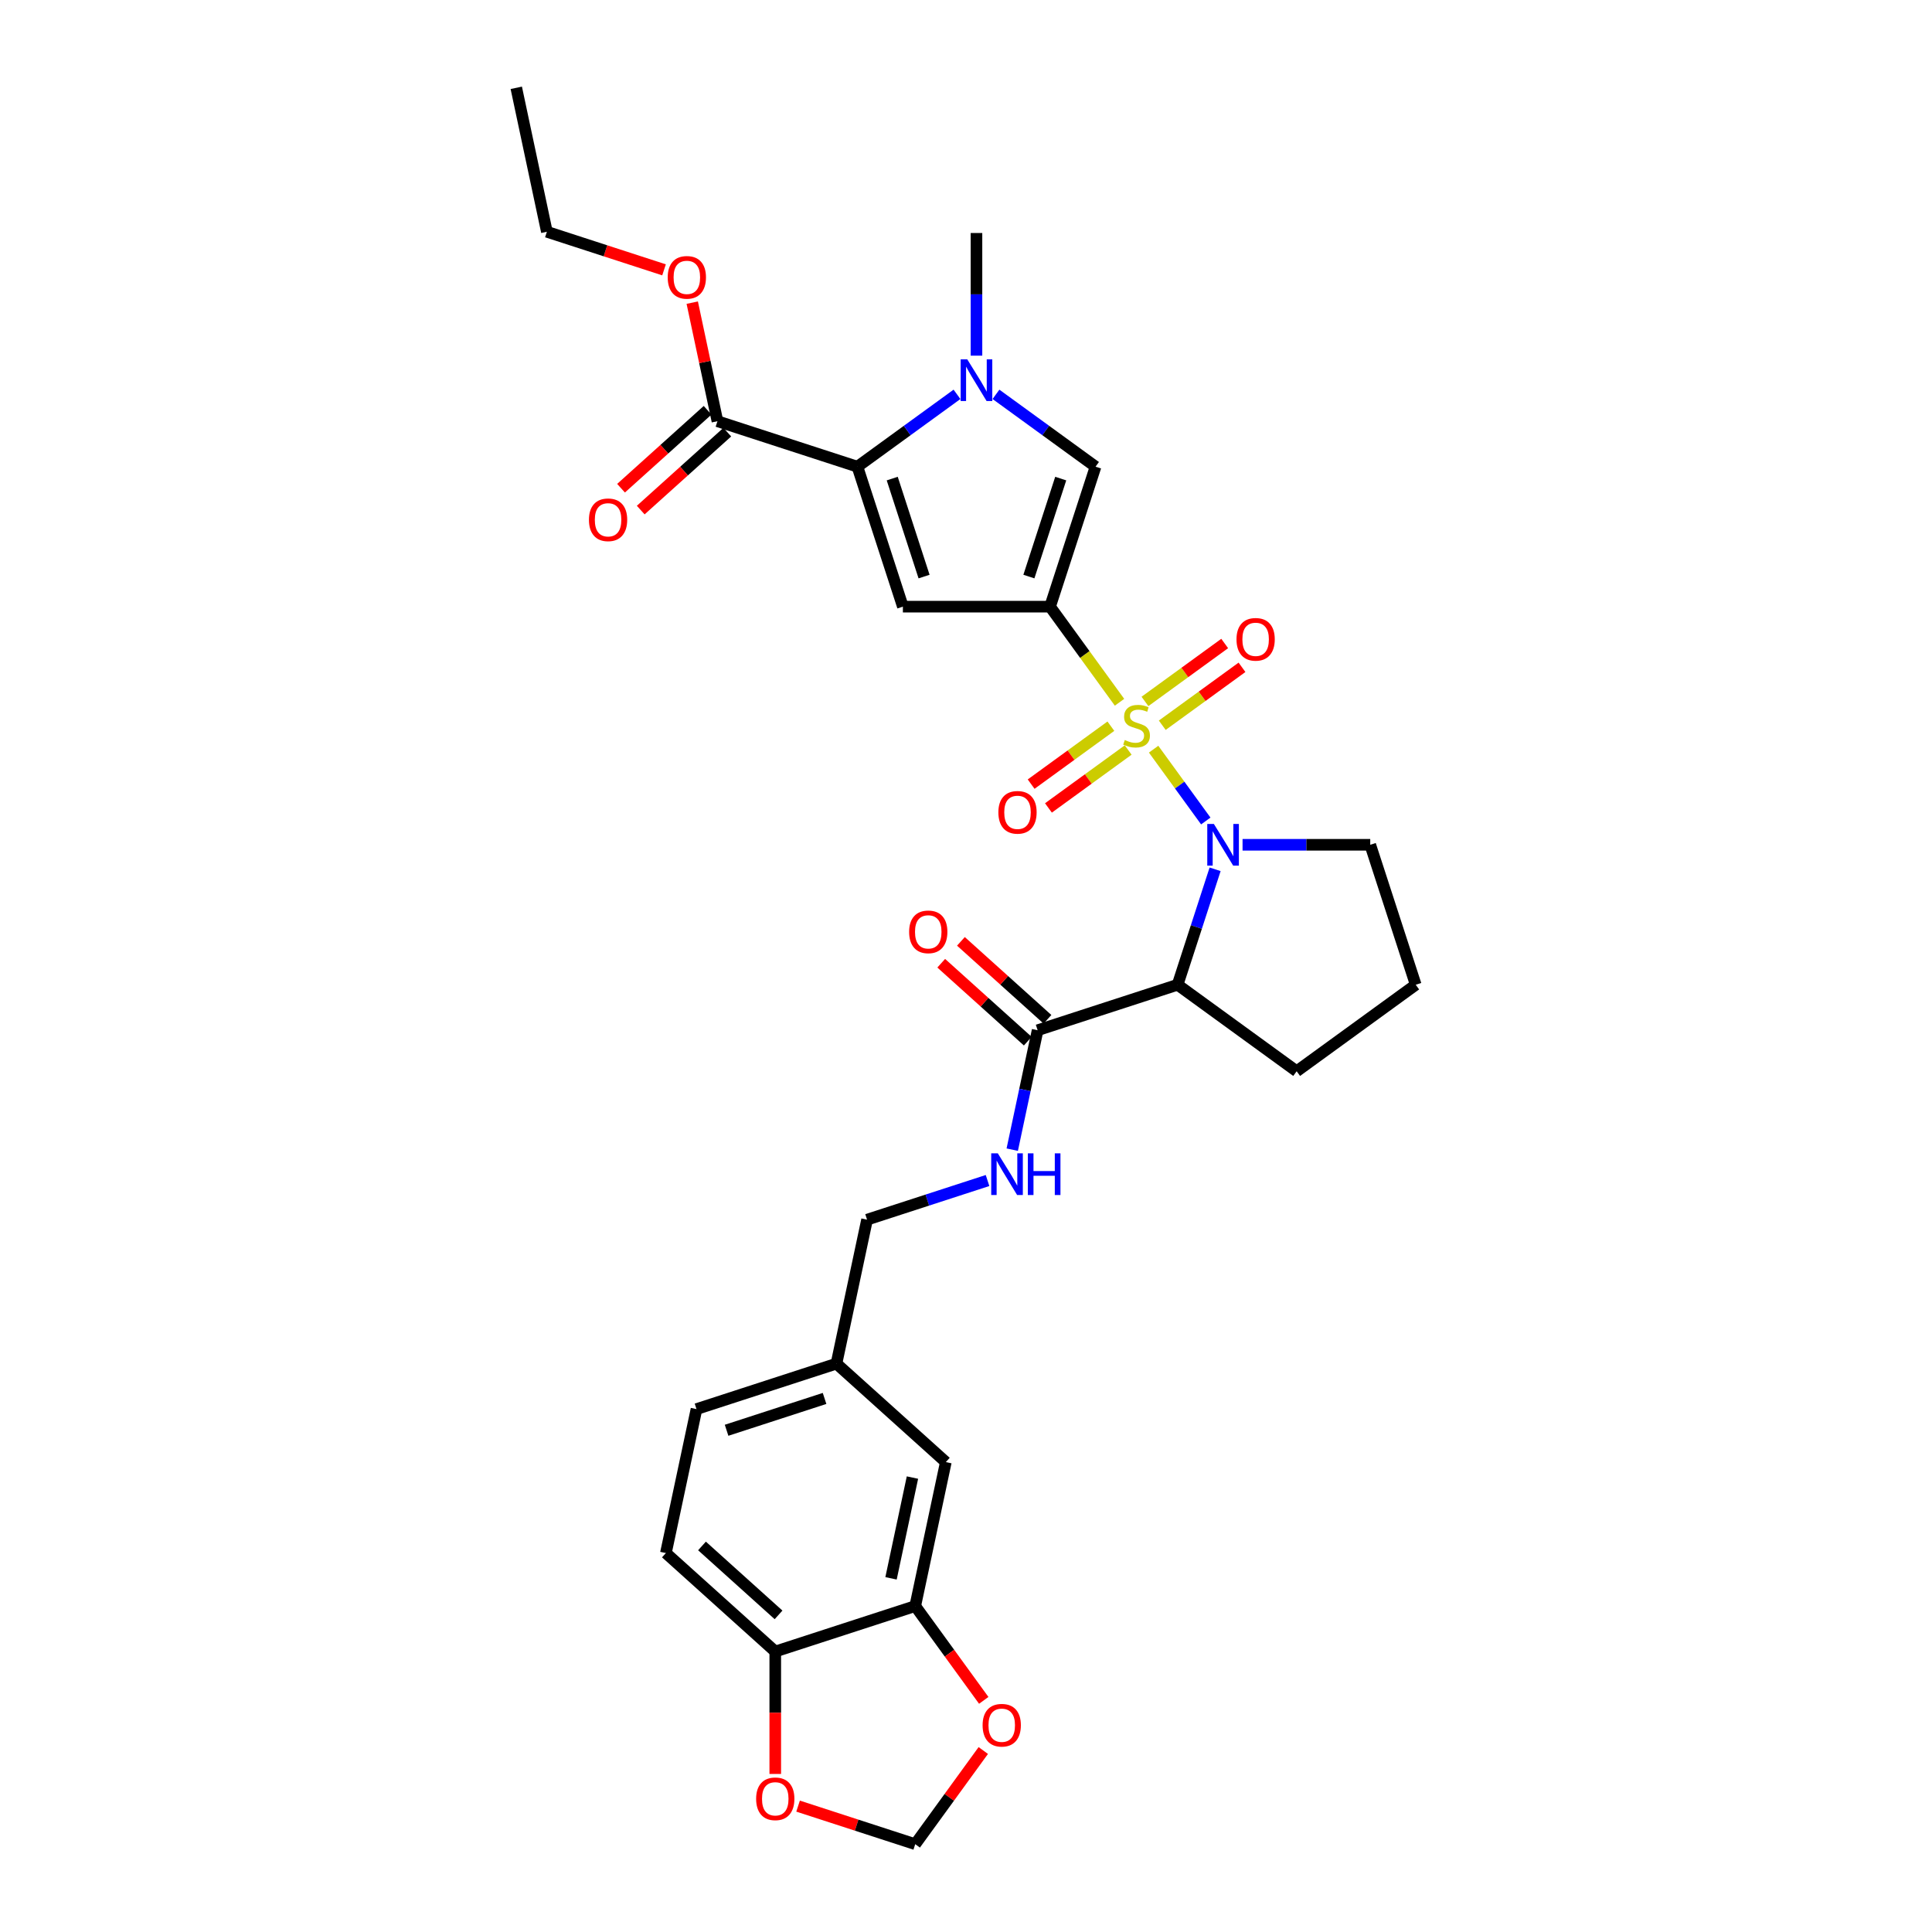 <?xml version='1.0' encoding='iso-8859-1'?>
<svg version='1.1' baseProfile='full'
              xmlns='http://www.w3.org/2000/svg'
                      xmlns:rdkit='http://www.rdkit.org/xml'
                      xmlns:xlink='http://www.w3.org/1999/xlink'
                  xml:space='preserve'
width='1000px' height='1000px' viewBox='0 0 1000 1000'>
<!-- END OF HEADER -->
<rect style='opacity:1.0;fill:#FFFFFF;stroke:none' width='1000' height='1000' x='0' y='0'> </rect>
<path class='bond-0' d='M 579.464,363.49 L 561.487,338.747' style='fill:none;fill-rule:evenodd;stroke:#CCCC00;stroke-width:6px;stroke-linecap:butt;stroke-linejoin:miter;stroke-opacity:1' />
<path class='bond-0' d='M 561.487,338.747 L 543.51,314.004' style='fill:none;fill-rule:evenodd;stroke:#000000;stroke-width:6px;stroke-linecap:butt;stroke-linejoin:miter;stroke-opacity:1' />
<path class='bond-1' d='M 597.106,387.772 L 610.609,406.358' style='fill:none;fill-rule:evenodd;stroke:#CCCC00;stroke-width:6px;stroke-linecap:butt;stroke-linejoin:miter;stroke-opacity:1' />
<path class='bond-1' d='M 610.609,406.358 L 624.112,424.943' style='fill:none;fill-rule:evenodd;stroke:#0000FF;stroke-width:6px;stroke-linecap:butt;stroke-linejoin:miter;stroke-opacity:1' />
<path class='bond-9' d='M 574.987,375.877 L 554.351,390.87' style='fill:none;fill-rule:evenodd;stroke:#CCCC00;stroke-width:6px;stroke-linecap:butt;stroke-linejoin:miter;stroke-opacity:1' />
<path class='bond-9' d='M 554.351,390.87 L 533.715,405.863' style='fill:none;fill-rule:evenodd;stroke:#FF0000;stroke-width:6px;stroke-linecap:butt;stroke-linejoin:miter;stroke-opacity:1' />
<path class='bond-9' d='M 583.942,388.203 L 563.306,403.196' style='fill:none;fill-rule:evenodd;stroke:#CCCC00;stroke-width:6px;stroke-linecap:butt;stroke-linejoin:miter;stroke-opacity:1' />
<path class='bond-9' d='M 563.306,403.196 L 542.67,418.188' style='fill:none;fill-rule:evenodd;stroke:#FF0000;stroke-width:6px;stroke-linecap:butt;stroke-linejoin:miter;stroke-opacity:1' />
<path class='bond-10' d='M 601.584,375.385 L 622.22,360.392' style='fill:none;fill-rule:evenodd;stroke:#CCCC00;stroke-width:6px;stroke-linecap:butt;stroke-linejoin:miter;stroke-opacity:1' />
<path class='bond-10' d='M 622.22,360.392 L 642.856,345.399' style='fill:none;fill-rule:evenodd;stroke:#FF0000;stroke-width:6px;stroke-linecap:butt;stroke-linejoin:miter;stroke-opacity:1' />
<path class='bond-10' d='M 592.629,363.059 L 613.265,348.067' style='fill:none;fill-rule:evenodd;stroke:#CCCC00;stroke-width:6px;stroke-linecap:butt;stroke-linejoin:miter;stroke-opacity:1' />
<path class='bond-10' d='M 613.265,348.067 L 633.901,333.074' style='fill:none;fill-rule:evenodd;stroke:#FF0000;stroke-width:6px;stroke-linecap:butt;stroke-linejoin:miter;stroke-opacity:1' />
<path class='bond-2' d='M 543.51,314.004 L 467.335,314.004' style='fill:none;fill-rule:evenodd;stroke:#000000;stroke-width:6px;stroke-linecap:butt;stroke-linejoin:miter;stroke-opacity:1' />
<path class='bond-6' d='M 543.51,314.004 L 567.05,241.556' style='fill:none;fill-rule:evenodd;stroke:#000000;stroke-width:6px;stroke-linecap:butt;stroke-linejoin:miter;stroke-opacity:1' />
<path class='bond-6' d='M 532.552,298.429 L 549.029,247.715' style='fill:none;fill-rule:evenodd;stroke:#000000;stroke-width:6px;stroke-linecap:butt;stroke-linejoin:miter;stroke-opacity:1' />
<path class='bond-5' d='M 628.937,449.95 L 619.229,479.828' style='fill:none;fill-rule:evenodd;stroke:#0000FF;stroke-width:6px;stroke-linecap:butt;stroke-linejoin:miter;stroke-opacity:1' />
<path class='bond-5' d='M 619.229,479.828 L 609.521,509.706' style='fill:none;fill-rule:evenodd;stroke:#000000;stroke-width:6px;stroke-linecap:butt;stroke-linejoin:miter;stroke-opacity:1' />
<path class='bond-21' d='M 643.146,437.259 L 676.191,437.259' style='fill:none;fill-rule:evenodd;stroke:#0000FF;stroke-width:6px;stroke-linecap:butt;stroke-linejoin:miter;stroke-opacity:1' />
<path class='bond-21' d='M 676.191,437.259 L 709.236,437.259' style='fill:none;fill-rule:evenodd;stroke:#000000;stroke-width:6px;stroke-linecap:butt;stroke-linejoin:miter;stroke-opacity:1' />
<path class='bond-3' d='M 467.335,314.004 L 443.795,241.556' style='fill:none;fill-rule:evenodd;stroke:#000000;stroke-width:6px;stroke-linecap:butt;stroke-linejoin:miter;stroke-opacity:1' />
<path class='bond-3' d='M 478.293,298.429 L 461.815,247.715' style='fill:none;fill-rule:evenodd;stroke:#000000;stroke-width:6px;stroke-linecap:butt;stroke-linejoin:miter;stroke-opacity:1' />
<path class='bond-8' d='M 443.795,241.556 L 371.347,218.017' style='fill:none;fill-rule:evenodd;stroke:#000000;stroke-width:6px;stroke-linecap:butt;stroke-linejoin:miter;stroke-opacity:1' />
<path class='bond-32' d='M 443.795,241.556 L 469.566,222.832' style='fill:none;fill-rule:evenodd;stroke:#000000;stroke-width:6px;stroke-linecap:butt;stroke-linejoin:miter;stroke-opacity:1' />
<path class='bond-32' d='M 469.566,222.832 L 495.337,204.109' style='fill:none;fill-rule:evenodd;stroke:#0000FF;stroke-width:6px;stroke-linecap:butt;stroke-linejoin:miter;stroke-opacity:1' />
<path class='bond-4' d='M 515.508,204.109 L 541.279,222.832' style='fill:none;fill-rule:evenodd;stroke:#0000FF;stroke-width:6px;stroke-linecap:butt;stroke-linejoin:miter;stroke-opacity:1' />
<path class='bond-4' d='M 541.279,222.832 L 567.05,241.556' style='fill:none;fill-rule:evenodd;stroke:#000000;stroke-width:6px;stroke-linecap:butt;stroke-linejoin:miter;stroke-opacity:1' />
<path class='bond-26' d='M 505.422,184.09 L 505.422,152.348' style='fill:none;fill-rule:evenodd;stroke:#0000FF;stroke-width:6px;stroke-linecap:butt;stroke-linejoin:miter;stroke-opacity:1' />
<path class='bond-26' d='M 505.422,152.348 L 505.422,120.605' style='fill:none;fill-rule:evenodd;stroke:#000000;stroke-width:6px;stroke-linecap:butt;stroke-linejoin:miter;stroke-opacity:1' />
<path class='bond-7' d='M 609.521,509.706 L 537.073,533.246' style='fill:none;fill-rule:evenodd;stroke:#000000;stroke-width:6px;stroke-linecap:butt;stroke-linejoin:miter;stroke-opacity:1' />
<path class='bond-25' d='M 609.521,509.706 L 671.148,554.481' style='fill:none;fill-rule:evenodd;stroke:#000000;stroke-width:6px;stroke-linecap:butt;stroke-linejoin:miter;stroke-opacity:1' />
<path class='bond-12' d='M 537.073,533.246 L 530.503,564.156' style='fill:none;fill-rule:evenodd;stroke:#000000;stroke-width:6px;stroke-linecap:butt;stroke-linejoin:miter;stroke-opacity:1' />
<path class='bond-12' d='M 530.503,564.156 L 523.933,595.066' style='fill:none;fill-rule:evenodd;stroke:#0000FF;stroke-width:6px;stroke-linecap:butt;stroke-linejoin:miter;stroke-opacity:1' />
<path class='bond-17' d='M 542.17,527.585 L 519.769,507.415' style='fill:none;fill-rule:evenodd;stroke:#000000;stroke-width:6px;stroke-linecap:butt;stroke-linejoin:miter;stroke-opacity:1' />
<path class='bond-17' d='M 519.769,507.415 L 497.368,487.245' style='fill:none;fill-rule:evenodd;stroke:#FF0000;stroke-width:6px;stroke-linecap:butt;stroke-linejoin:miter;stroke-opacity:1' />
<path class='bond-17' d='M 531.976,538.907 L 509.575,518.737' style='fill:none;fill-rule:evenodd;stroke:#000000;stroke-width:6px;stroke-linecap:butt;stroke-linejoin:miter;stroke-opacity:1' />
<path class='bond-17' d='M 509.575,518.737 L 487.174,498.566' style='fill:none;fill-rule:evenodd;stroke:#FF0000;stroke-width:6px;stroke-linecap:butt;stroke-linejoin:miter;stroke-opacity:1' />
<path class='bond-19' d='M 366.25,212.356 L 343.849,232.526' style='fill:none;fill-rule:evenodd;stroke:#000000;stroke-width:6px;stroke-linecap:butt;stroke-linejoin:miter;stroke-opacity:1' />
<path class='bond-19' d='M 343.849,232.526 L 321.448,252.696' style='fill:none;fill-rule:evenodd;stroke:#FF0000;stroke-width:6px;stroke-linecap:butt;stroke-linejoin:miter;stroke-opacity:1' />
<path class='bond-19' d='M 376.445,223.677 L 354.043,243.848' style='fill:none;fill-rule:evenodd;stroke:#000000;stroke-width:6px;stroke-linecap:butt;stroke-linejoin:miter;stroke-opacity:1' />
<path class='bond-19' d='M 354.043,243.848 L 331.642,264.018' style='fill:none;fill-rule:evenodd;stroke:#FF0000;stroke-width:6px;stroke-linecap:butt;stroke-linejoin:miter;stroke-opacity:1' />
<path class='bond-24' d='M 371.347,218.017 L 364.826,187.335' style='fill:none;fill-rule:evenodd;stroke:#000000;stroke-width:6px;stroke-linecap:butt;stroke-linejoin:miter;stroke-opacity:1' />
<path class='bond-24' d='M 364.826,187.335 L 358.304,156.653' style='fill:none;fill-rule:evenodd;stroke:#FF0000;stroke-width:6px;stroke-linecap:butt;stroke-linejoin:miter;stroke-opacity:1' />
<path class='bond-11' d='M 473.722,831.29 L 489.56,756.779' style='fill:none;fill-rule:evenodd;stroke:#000000;stroke-width:6px;stroke-linecap:butt;stroke-linejoin:miter;stroke-opacity:1' />
<path class='bond-11' d='M 461.195,816.946 L 472.282,764.788' style='fill:none;fill-rule:evenodd;stroke:#000000;stroke-width:6px;stroke-linecap:butt;stroke-linejoin:miter;stroke-opacity:1' />
<path class='bond-14' d='M 473.722,831.29 L 491.455,855.698' style='fill:none;fill-rule:evenodd;stroke:#000000;stroke-width:6px;stroke-linecap:butt;stroke-linejoin:miter;stroke-opacity:1' />
<path class='bond-14' d='M 491.455,855.698 L 509.188,880.105' style='fill:none;fill-rule:evenodd;stroke:#FF0000;stroke-width:6px;stroke-linecap:butt;stroke-linejoin:miter;stroke-opacity:1' />
<path class='bond-33' d='M 473.722,831.29 L 401.274,854.83' style='fill:none;fill-rule:evenodd;stroke:#000000;stroke-width:6px;stroke-linecap:butt;stroke-linejoin:miter;stroke-opacity:1' />
<path class='bond-23' d='M 511.15,611.034 L 479.969,621.165' style='fill:none;fill-rule:evenodd;stroke:#0000FF;stroke-width:6px;stroke-linecap:butt;stroke-linejoin:miter;stroke-opacity:1' />
<path class='bond-23' d='M 479.969,621.165 L 448.788,631.297' style='fill:none;fill-rule:evenodd;stroke:#000000;stroke-width:6px;stroke-linecap:butt;stroke-linejoin:miter;stroke-opacity:1' />
<path class='bond-13' d='M 401.274,854.83 L 344.665,803.858' style='fill:none;fill-rule:evenodd;stroke:#000000;stroke-width:6px;stroke-linecap:butt;stroke-linejoin:miter;stroke-opacity:1' />
<path class='bond-13' d='M 402.977,835.862 L 363.351,800.182' style='fill:none;fill-rule:evenodd;stroke:#000000;stroke-width:6px;stroke-linecap:butt;stroke-linejoin:miter;stroke-opacity:1' />
<path class='bond-15' d='M 401.274,854.83 L 401.274,886.512' style='fill:none;fill-rule:evenodd;stroke:#000000;stroke-width:6px;stroke-linecap:butt;stroke-linejoin:miter;stroke-opacity:1' />
<path class='bond-15' d='M 401.274,886.512 L 401.274,918.193' style='fill:none;fill-rule:evenodd;stroke:#FF0000;stroke-width:6px;stroke-linecap:butt;stroke-linejoin:miter;stroke-opacity:1' />
<path class='bond-16' d='M 508.944,906.066 L 491.333,930.306' style='fill:none;fill-rule:evenodd;stroke:#FF0000;stroke-width:6px;stroke-linecap:butt;stroke-linejoin:miter;stroke-opacity:1' />
<path class='bond-16' d='M 491.333,930.306 L 473.722,954.545' style='fill:none;fill-rule:evenodd;stroke:#000000;stroke-width:6px;stroke-linecap:butt;stroke-linejoin:miter;stroke-opacity:1' />
<path class='bond-34' d='M 413.082,934.842 L 443.402,944.694' style='fill:none;fill-rule:evenodd;stroke:#FF0000;stroke-width:6px;stroke-linecap:butt;stroke-linejoin:miter;stroke-opacity:1' />
<path class='bond-34' d='M 443.402,944.694 L 473.722,954.545' style='fill:none;fill-rule:evenodd;stroke:#000000;stroke-width:6px;stroke-linecap:butt;stroke-linejoin:miter;stroke-opacity:1' />
<path class='bond-18' d='M 489.56,756.779 L 432.95,705.808' style='fill:none;fill-rule:evenodd;stroke:#000000;stroke-width:6px;stroke-linecap:butt;stroke-linejoin:miter;stroke-opacity:1' />
<path class='bond-20' d='M 344.665,803.858 L 360.503,729.347' style='fill:none;fill-rule:evenodd;stroke:#000000;stroke-width:6px;stroke-linecap:butt;stroke-linejoin:miter;stroke-opacity:1' />
<path class='bond-28' d='M 709.236,437.259 L 732.776,509.706' style='fill:none;fill-rule:evenodd;stroke:#000000;stroke-width:6px;stroke-linecap:butt;stroke-linejoin:miter;stroke-opacity:1' />
<path class='bond-22' d='M 432.95,705.808 L 448.788,631.297' style='fill:none;fill-rule:evenodd;stroke:#000000;stroke-width:6px;stroke-linecap:butt;stroke-linejoin:miter;stroke-opacity:1' />
<path class='bond-27' d='M 432.95,705.808 L 360.503,729.347' style='fill:none;fill-rule:evenodd;stroke:#000000;stroke-width:6px;stroke-linecap:butt;stroke-linejoin:miter;stroke-opacity:1' />
<path class='bond-27' d='M 426.791,723.828 L 376.078,740.306' style='fill:none;fill-rule:evenodd;stroke:#000000;stroke-width:6px;stroke-linecap:butt;stroke-linejoin:miter;stroke-opacity:1' />
<path class='bond-29' d='M 343.702,139.669 L 313.382,129.817' style='fill:none;fill-rule:evenodd;stroke:#FF0000;stroke-width:6px;stroke-linecap:butt;stroke-linejoin:miter;stroke-opacity:1' />
<path class='bond-29' d='M 313.382,129.817 L 283.062,119.966' style='fill:none;fill-rule:evenodd;stroke:#000000;stroke-width:6px;stroke-linecap:butt;stroke-linejoin:miter;stroke-opacity:1' />
<path class='bond-31' d='M 671.148,554.481 L 732.776,509.706' style='fill:none;fill-rule:evenodd;stroke:#000000;stroke-width:6px;stroke-linecap:butt;stroke-linejoin:miter;stroke-opacity:1' />
<path class='bond-30' d='M 283.062,119.966 L 267.224,45.455' style='fill:none;fill-rule:evenodd;stroke:#000000;stroke-width:6px;stroke-linecap:butt;stroke-linejoin:miter;stroke-opacity:1' />
<path  class='atom-0' d='M 582.191 383.035
Q 582.435 383.127, 583.441 383.553
Q 584.446 383.98, 585.543 384.254
Q 586.67 384.498, 587.767 384.498
Q 589.809 384.498, 590.997 383.523
Q 592.186 382.517, 592.186 380.781
Q 592.186 379.592, 591.576 378.861
Q 590.997 378.13, 590.083 377.734
Q 589.169 377.337, 587.645 376.88
Q 585.726 376.301, 584.568 375.753
Q 583.441 375.205, 582.618 374.047
Q 581.826 372.889, 581.826 370.939
Q 581.826 368.227, 583.654 366.551
Q 585.513 364.875, 589.169 364.875
Q 591.668 364.875, 594.501 366.063
L 593.8 368.41
Q 591.21 367.343, 589.26 367.343
Q 587.158 367.343, 586 368.227
Q 584.842 369.08, 584.873 370.573
Q 584.873 371.731, 585.452 372.432
Q 586.061 373.133, 586.914 373.529
Q 587.798 373.925, 589.26 374.382
Q 591.21 374.991, 592.368 375.601
Q 593.526 376.21, 594.349 377.459
Q 595.202 378.678, 595.202 380.781
Q 595.202 383.767, 593.191 385.382
Q 591.21 386.966, 587.889 386.966
Q 585.97 386.966, 584.507 386.539
Q 583.075 386.143, 581.369 385.443
L 582.191 383.035
' fill='#CCCC00'/>
<path  class='atom-2' d='M 628.292 426.472
L 635.361 437.899
Q 636.062 439.026, 637.189 441.067
Q 638.316 443.109, 638.377 443.231
L 638.377 426.472
L 641.242 426.472
L 641.242 448.045
L 638.286 448.045
L 630.699 435.552
Q 629.815 434.09, 628.871 432.414
Q 627.957 430.738, 627.682 430.22
L 627.682 448.045
L 624.879 448.045
L 624.879 426.472
L 628.292 426.472
' fill='#0000FF'/>
<path  class='atom-5' d='M 500.654 185.995
L 507.723 197.421
Q 508.424 198.548, 509.551 200.59
Q 510.679 202.631, 510.739 202.753
L 510.739 185.995
L 513.604 185.995
L 513.604 207.568
L 510.648 207.568
L 503.061 195.075
Q 502.177 193.612, 501.233 191.936
Q 500.319 190.26, 500.044 189.742
L 500.044 207.568
L 497.241 207.568
L 497.241 185.995
L 500.654 185.995
' fill='#0000FF'/>
<path  class='atom-10' d='M 516.755 420.467
Q 516.755 415.287, 519.314 412.392
Q 521.874 409.498, 526.658 409.498
Q 531.442 409.498, 534.001 412.392
Q 536.561 415.287, 536.561 420.467
Q 536.561 425.708, 533.971 428.694
Q 531.381 431.65, 526.658 431.65
Q 521.904 431.65, 519.314 428.694
Q 516.755 425.738, 516.755 420.467
M 526.658 429.212
Q 529.949 429.212, 531.716 427.018
Q 533.514 424.794, 533.514 420.467
Q 533.514 416.232, 531.716 414.099
Q 529.949 411.935, 526.658 411.935
Q 523.367 411.935, 521.569 414.068
Q 519.802 416.201, 519.802 420.467
Q 519.802 424.824, 521.569 427.018
Q 523.367 429.212, 526.658 429.212
' fill='#FF0000'/>
<path  class='atom-11' d='M 640.01 330.917
Q 640.01 325.737, 642.569 322.842
Q 645.129 319.948, 649.913 319.948
Q 654.697 319.948, 657.256 322.842
Q 659.816 325.737, 659.816 330.917
Q 659.816 336.158, 657.226 339.144
Q 654.636 342.1, 649.913 342.1
Q 645.159 342.1, 642.569 339.144
Q 640.01 336.188, 640.01 330.917
M 649.913 339.662
Q 653.204 339.662, 654.971 337.468
Q 656.769 335.244, 656.769 330.917
Q 656.769 326.682, 654.971 324.549
Q 653.204 322.385, 649.913 322.385
Q 646.622 322.385, 644.824 324.518
Q 643.057 326.651, 643.057 330.917
Q 643.057 335.274, 644.824 337.468
Q 646.622 339.662, 649.913 339.662
' fill='#FF0000'/>
<path  class='atom-13' d='M 516.467 596.97
L 523.536 608.397
Q 524.237 609.524, 525.364 611.566
Q 526.492 613.607, 526.552 613.729
L 526.552 596.97
L 529.417 596.97
L 529.417 618.543
L 526.461 618.543
L 518.874 606.051
Q 517.99 604.588, 517.046 602.912
Q 516.132 601.236, 515.857 600.718
L 515.857 618.543
L 513.054 618.543
L 513.054 596.97
L 516.467 596.97
' fill='#0000FF'/>
<path  class='atom-13' d='M 532.007 596.97
L 534.932 596.97
L 534.932 606.142
L 545.962 606.142
L 545.962 596.97
L 548.887 596.97
L 548.887 618.543
L 545.962 618.543
L 545.962 608.58
L 534.932 608.58
L 534.932 618.543
L 532.007 618.543
L 532.007 596.97
' fill='#0000FF'/>
<path  class='atom-15' d='M 508.594 892.979
Q 508.594 887.799, 511.154 884.904
Q 513.713 882.01, 518.497 882.01
Q 523.281 882.01, 525.84 884.904
Q 528.4 887.799, 528.4 892.979
Q 528.4 898.22, 525.81 901.206
Q 523.22 904.161, 518.497 904.161
Q 513.744 904.161, 511.154 901.206
Q 508.594 898.25, 508.594 892.979
M 518.497 901.724
Q 521.788 901.724, 523.555 899.53
Q 525.353 897.306, 525.353 892.979
Q 525.353 888.744, 523.555 886.611
Q 521.788 884.447, 518.497 884.447
Q 515.206 884.447, 513.408 886.58
Q 511.641 888.713, 511.641 892.979
Q 511.641 897.336, 513.408 899.53
Q 515.206 901.724, 518.497 901.724
' fill='#FF0000'/>
<path  class='atom-16' d='M 391.372 931.067
Q 391.372 925.887, 393.931 922.992
Q 396.491 920.097, 401.274 920.097
Q 406.058 920.097, 408.618 922.992
Q 411.177 925.887, 411.177 931.067
Q 411.177 936.308, 408.587 939.294
Q 405.997 942.249, 401.274 942.249
Q 396.521 942.249, 393.931 939.294
Q 391.372 936.338, 391.372 931.067
M 401.274 939.812
Q 404.565 939.812, 406.332 937.618
Q 408.13 935.394, 408.13 931.067
Q 408.13 926.831, 406.332 924.698
Q 404.565 922.535, 401.274 922.535
Q 397.984 922.535, 396.186 924.668
Q 394.419 926.801, 394.419 931.067
Q 394.419 935.424, 396.186 937.618
Q 397.984 939.812, 401.274 939.812
' fill='#FF0000'/>
<path  class='atom-18' d='M 470.561 482.335
Q 470.561 477.155, 473.12 474.26
Q 475.68 471.366, 480.464 471.366
Q 485.247 471.366, 487.807 474.26
Q 490.366 477.155, 490.366 482.335
Q 490.366 487.576, 487.776 490.562
Q 485.186 493.518, 480.464 493.518
Q 475.71 493.518, 473.12 490.562
Q 470.561 487.606, 470.561 482.335
M 480.464 491.08
Q 483.754 491.08, 485.522 488.886
Q 487.319 486.662, 487.319 482.335
Q 487.319 478.1, 485.522 475.967
Q 483.754 473.803, 480.464 473.803
Q 477.173 473.803, 475.375 475.936
Q 473.608 478.069, 473.608 482.335
Q 473.608 486.692, 475.375 488.886
Q 477.173 491.08, 480.464 491.08
' fill='#FF0000'/>
<path  class='atom-20' d='M 304.835 269.049
Q 304.835 263.869, 307.394 260.974
Q 309.954 258.08, 314.738 258.08
Q 319.522 258.08, 322.081 260.974
Q 324.641 263.869, 324.641 269.049
Q 324.641 274.29, 322.051 277.276
Q 319.461 280.232, 314.738 280.232
Q 309.984 280.232, 307.394 277.276
Q 304.835 274.32, 304.835 269.049
M 314.738 277.794
Q 318.029 277.794, 319.796 275.6
Q 321.594 273.376, 321.594 269.049
Q 321.594 264.814, 319.796 262.681
Q 318.029 260.517, 314.738 260.517
Q 311.447 260.517, 309.649 262.65
Q 307.882 264.783, 307.882 269.049
Q 307.882 273.406, 309.649 275.6
Q 311.447 277.794, 314.738 277.794
' fill='#FF0000'/>
<path  class='atom-25' d='M 345.607 143.566
Q 345.607 138.386, 348.166 135.492
Q 350.726 132.597, 355.51 132.597
Q 360.293 132.597, 362.853 135.492
Q 365.412 138.386, 365.412 143.566
Q 365.412 148.807, 362.822 151.793
Q 360.232 154.749, 355.51 154.749
Q 350.756 154.749, 348.166 151.793
Q 345.607 148.838, 345.607 143.566
M 355.51 152.311
Q 358.8 152.311, 360.568 150.117
Q 362.365 147.893, 362.365 143.566
Q 362.365 139.331, 360.568 137.198
Q 358.8 135.035, 355.51 135.035
Q 352.219 135.035, 350.421 137.168
Q 348.654 139.3, 348.654 143.566
Q 348.654 147.924, 350.421 150.117
Q 352.219 152.311, 355.51 152.311
' fill='#FF0000'/>
</svg>
